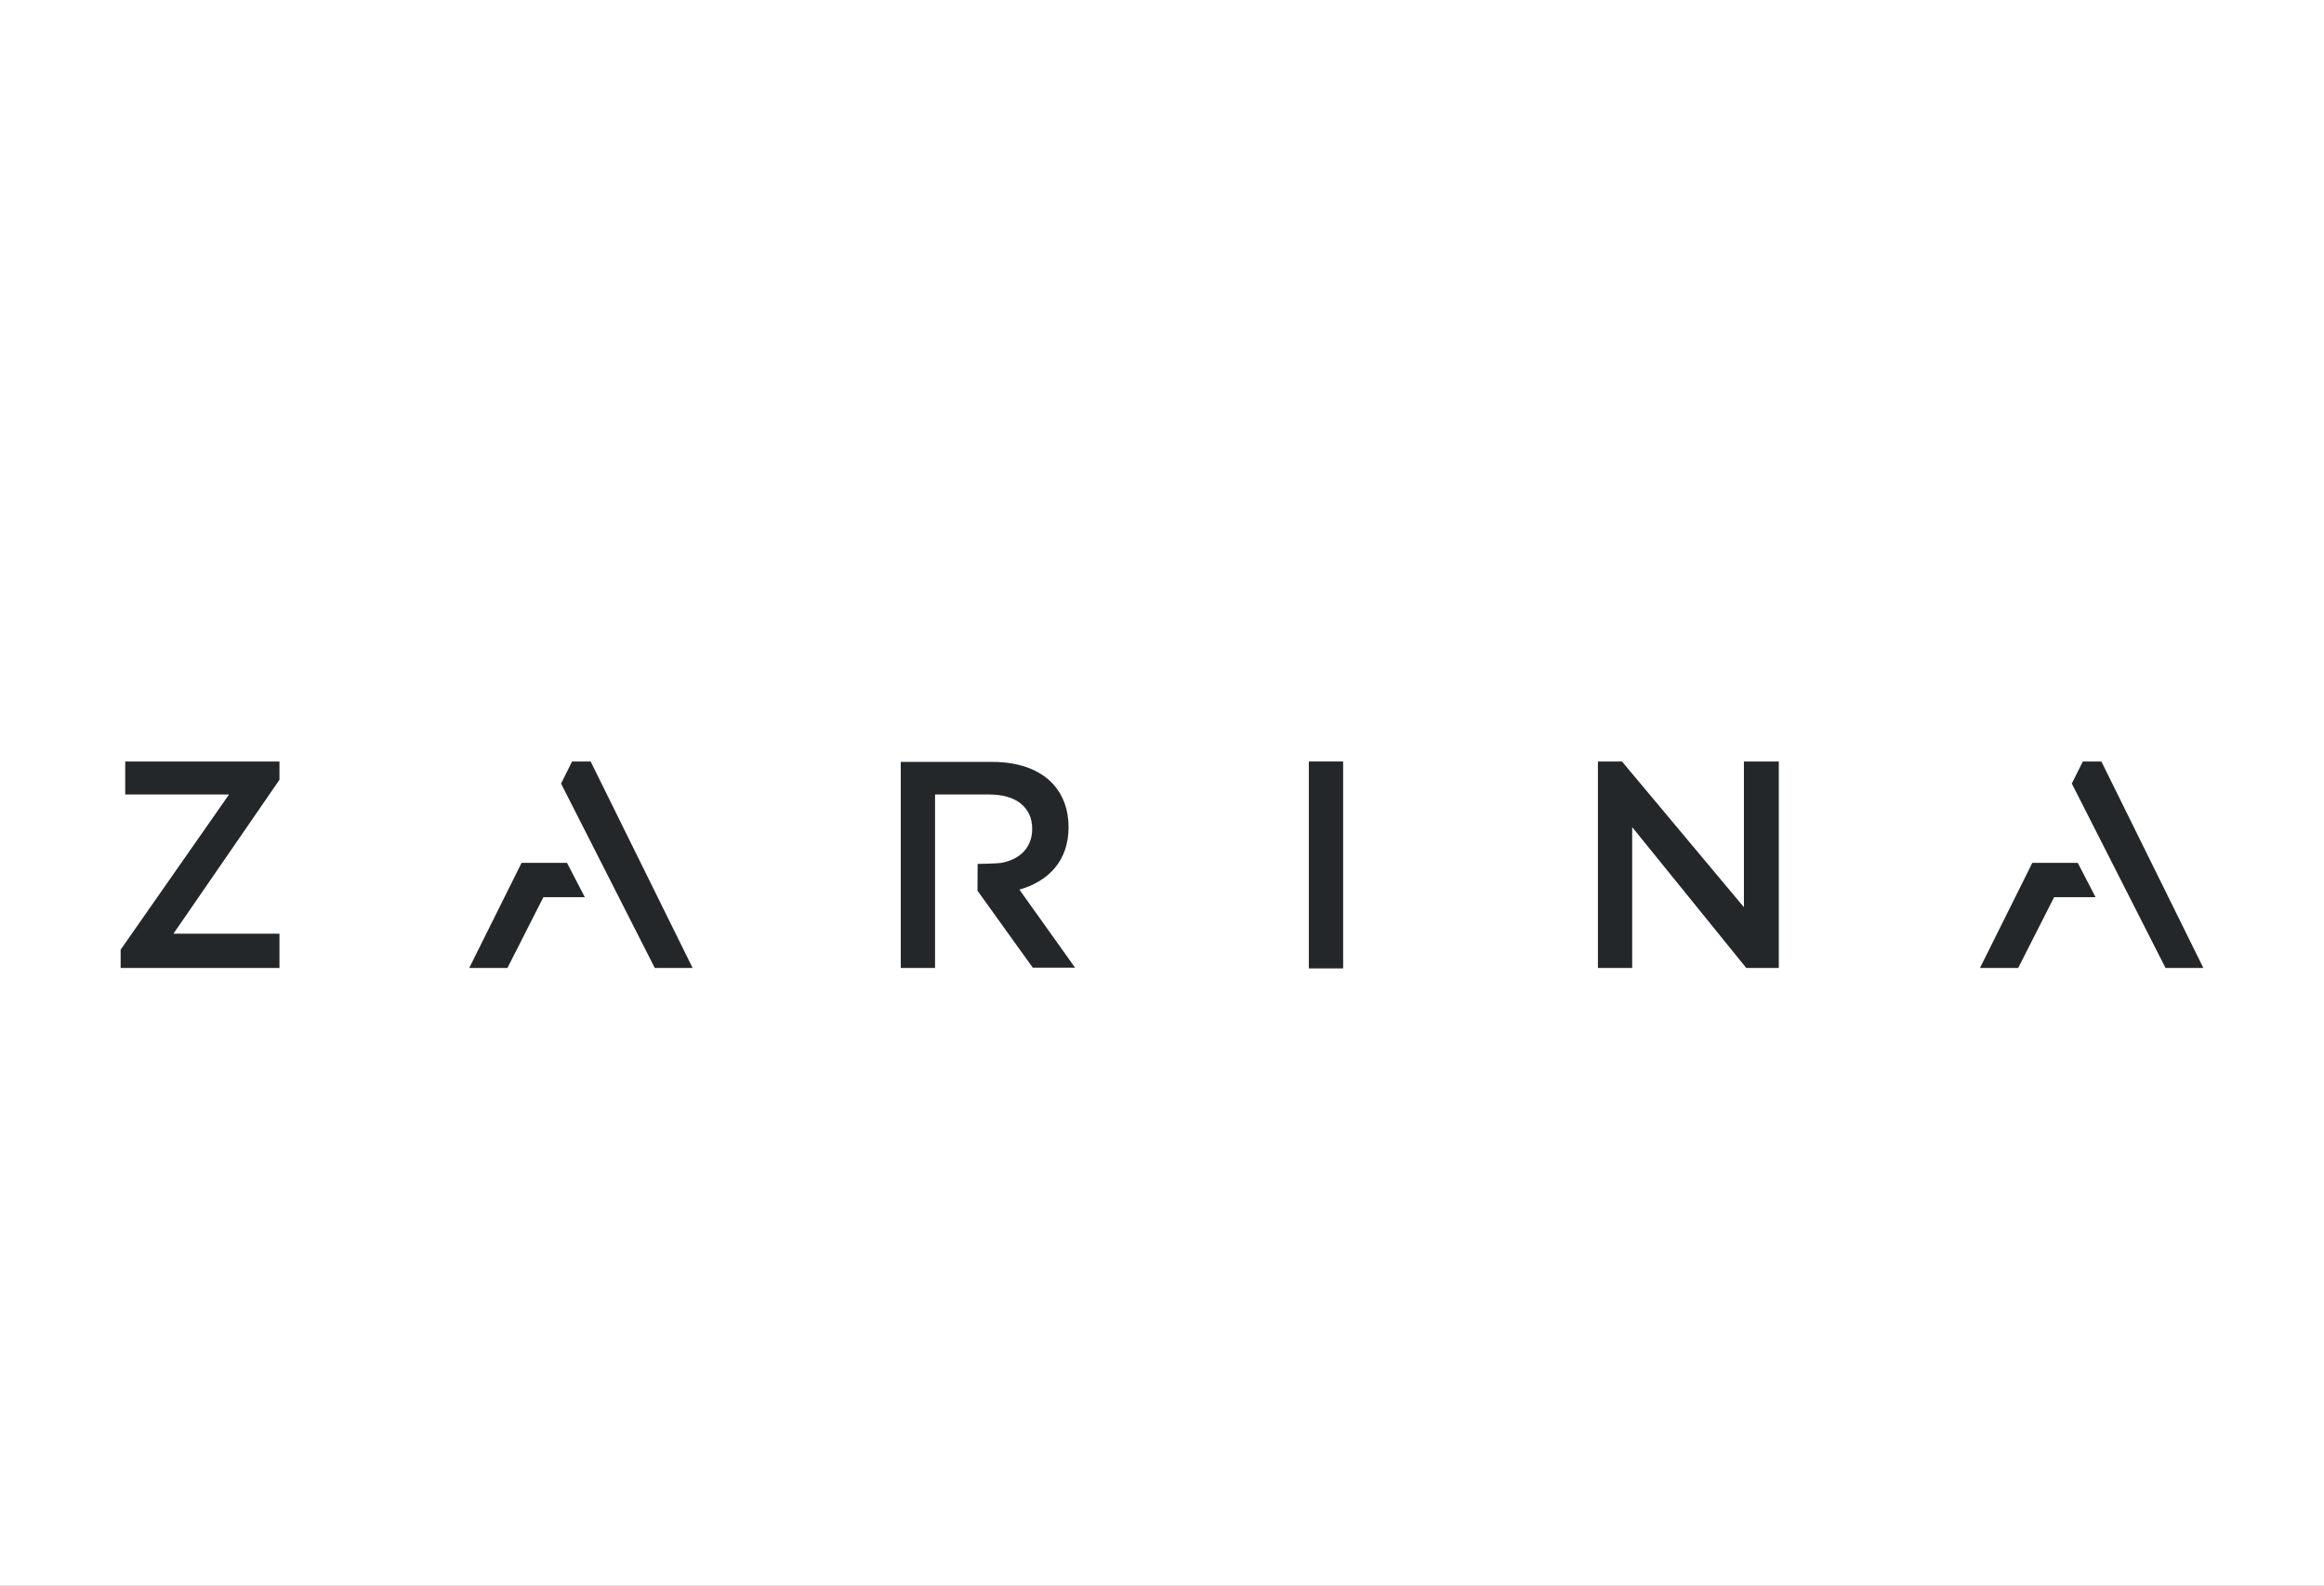 <svg width="192" height="131" viewBox="0 0 192 131" fill="none" xmlns="http://www.w3.org/2000/svg">
<rect x="0" y="0" width="192" height="131" fill="#808080" stroke="none"/>
<g clip-path="url(#clip0_421_301)">
<path d="M192 0H0V131H192V0Z" fill="white"/>
<path d="M88.281 68.332C88.281 66.903 87.837 65.69 87.008 64.775C85.932 63.612 84.222 62.942 81.994 62.942H74.418V79.964H77.25V65.634H81.711C82.83 65.634 83.717 65.891 84.325 66.378C84.934 66.865 85.276 67.562 85.276 68.481C85.276 69.987 84.286 71.016 82.678 71.29C82.395 71.338 80.767 71.369 80.767 71.369L80.757 73.583L85.324 79.941H88.819L84.219 73.492C86.601 72.811 88.281 71.131 88.281 68.332Z" fill="#24272A"/>
<path d="M10.345 65.632H18.924L9.967 78.453V79.963H23.089V77.131H14.332L23.089 64.417V62.907H10.345V65.632Z" fill="#24272A"/>
<path d="M144.075 74.944L134.002 62.907H132.013V79.963H134.845V68.33L144.269 79.963H146.958V62.907H144.075V74.944Z" fill="#24272A"/>
<path d="M108.131 80H110.965V62.907H108.131V80Z" fill="#24272A"/>
<path d="M47.262 62.907L46.353 64.731L54.095 79.963H57.221L48.797 62.907H47.262Z" fill="#24272A"/>
<path d="M43.087 71.283V71.288L38.765 79.964H41.923L44.893 74.115H48.315L46.845 71.283H43.087Z" fill="#24272A"/>
<path d="M173.608 62.907H172.074L171.165 64.731L178.907 79.963H182.033L173.608 62.907Z" fill="#24272A"/>
<path d="M167.899 71.283V71.288L163.577 79.964H166.735L169.704 74.115H173.127L171.657 71.283H167.899Z" fill="#24272A"/>
</g>
<defs>
<clipPath id="clip0_421_301">
<rect width="192" height="131" fill="white"/>
</clipPath>
</defs>
</svg>
